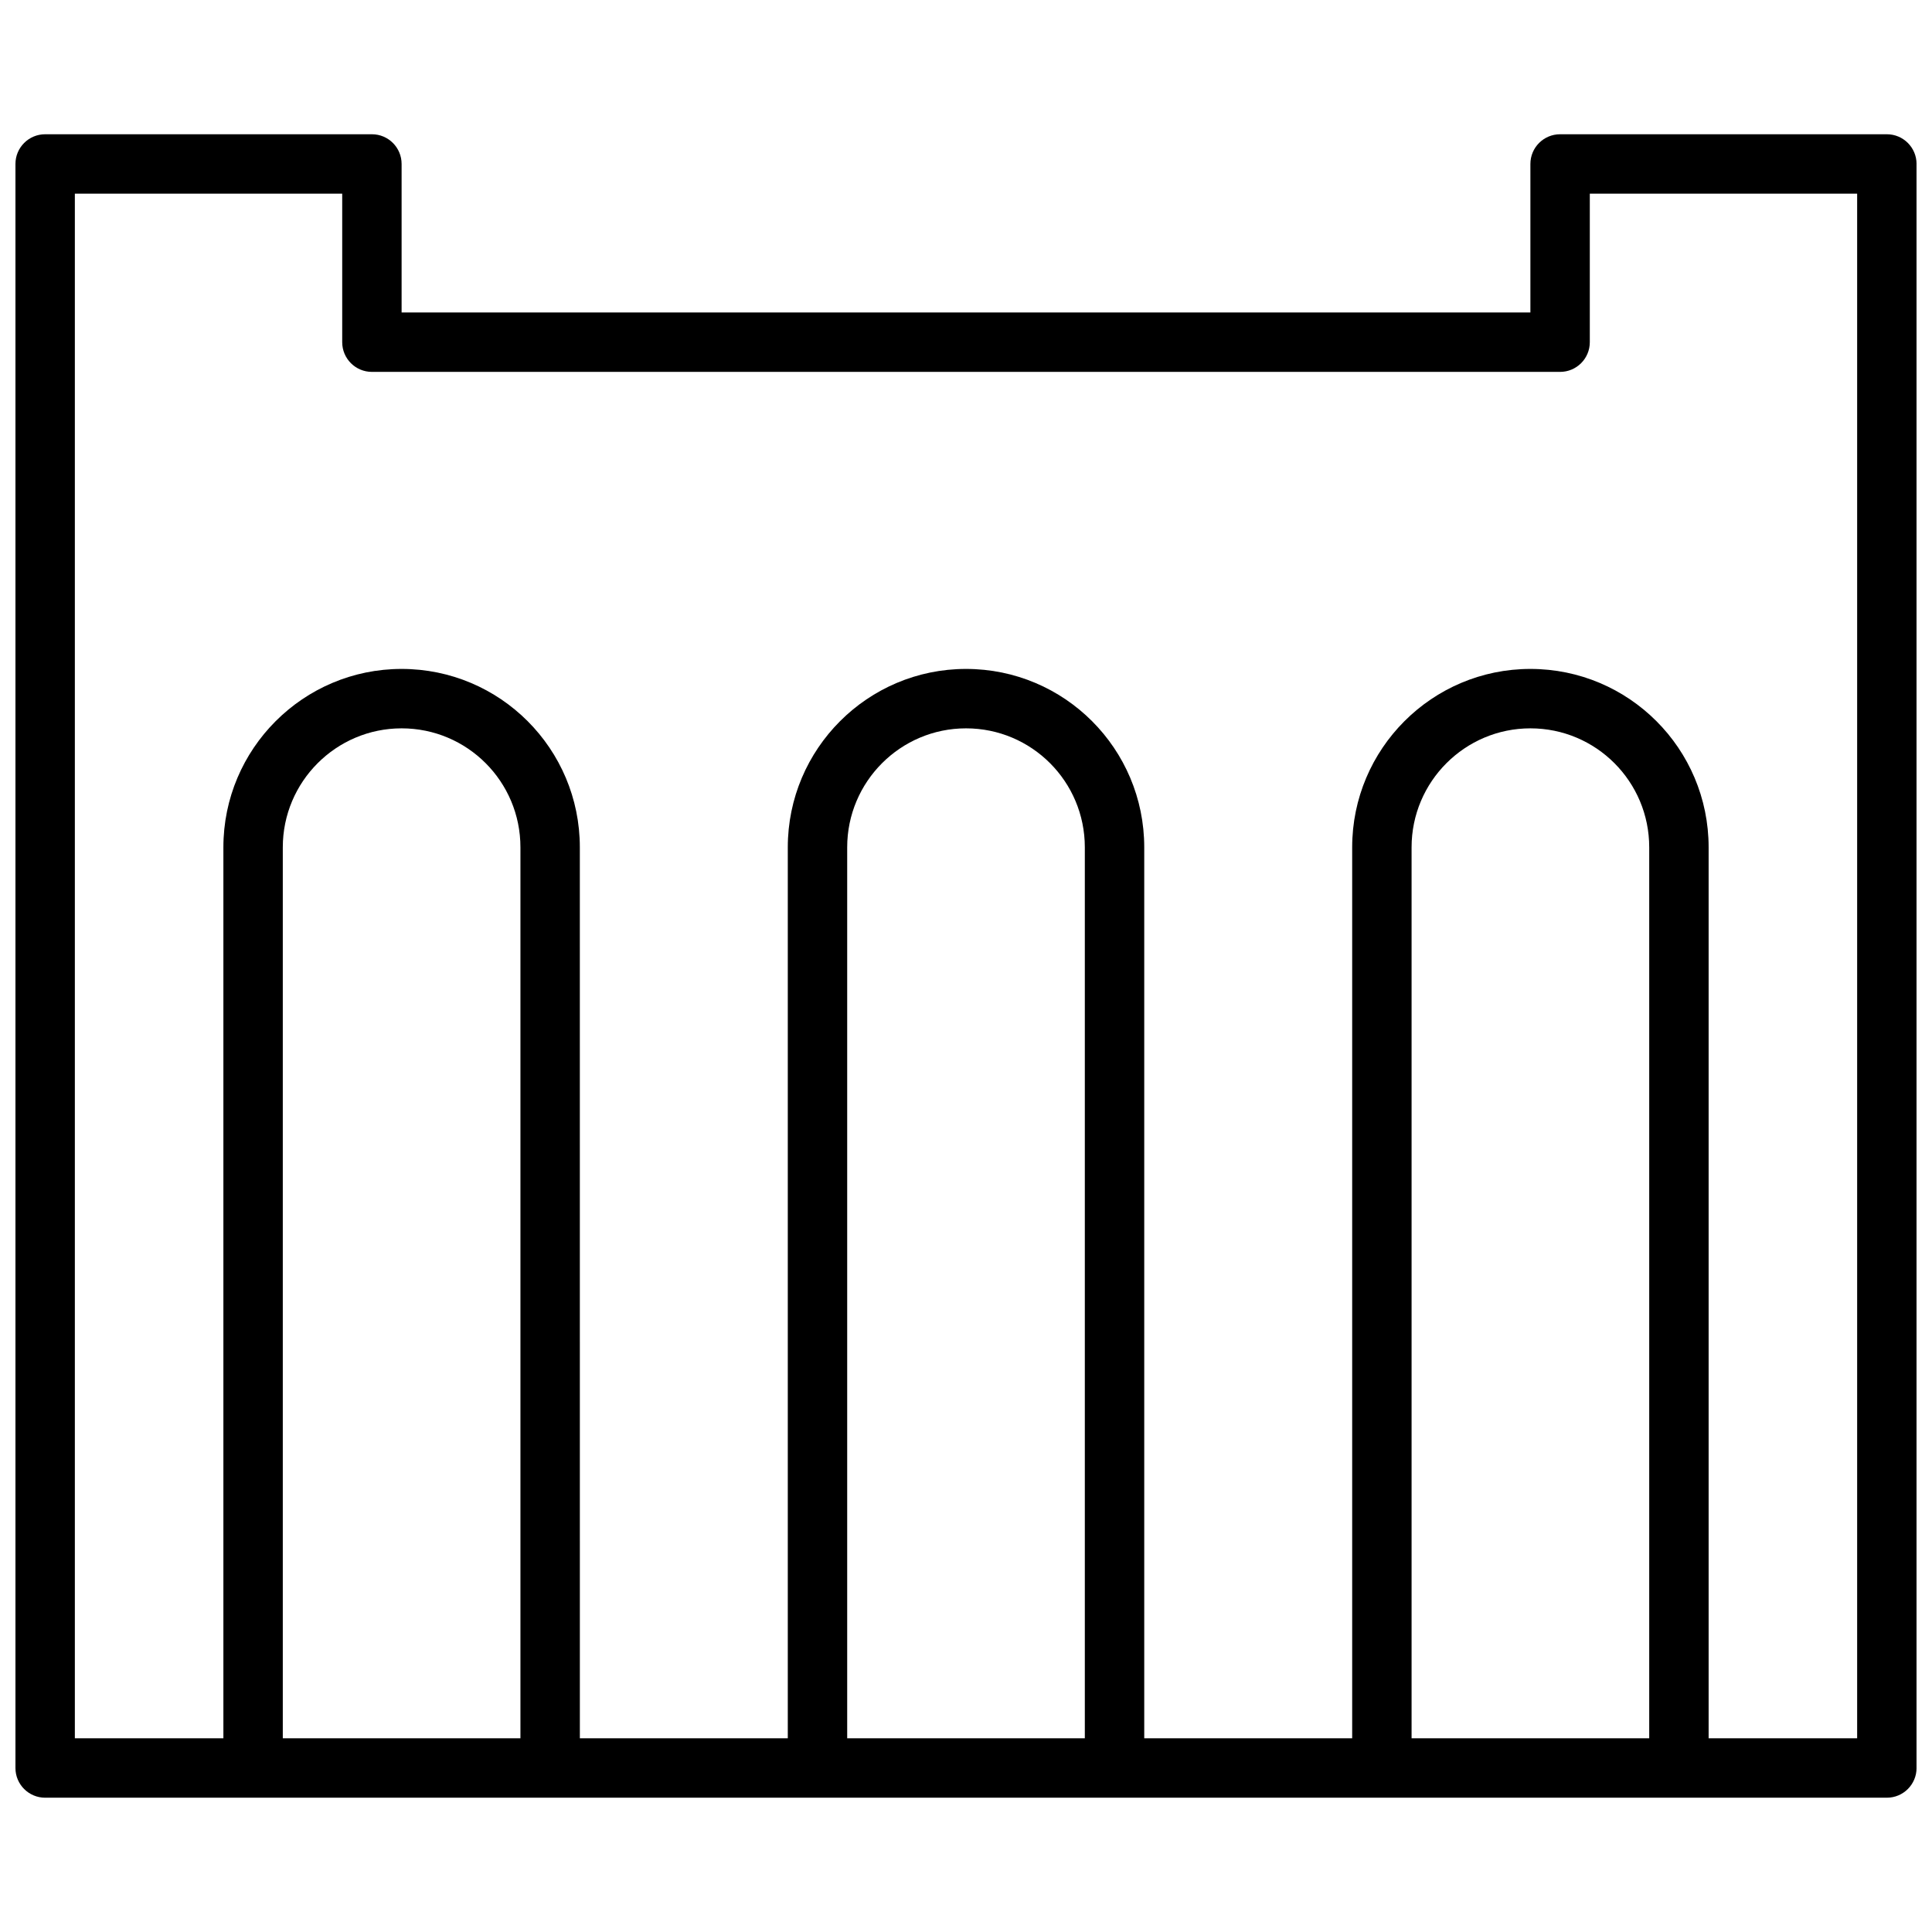 <?xml version="1.0" encoding="UTF-8"?>
<!-- Uploaded to: SVG Repo, www.svgrepo.com, Generator: SVG Repo Mixer Tools -->
<svg width="800px" height="800px" version="1.1" viewBox="144 144 512 512" xmlns="http://www.w3.org/2000/svg">
 <defs>
  <clipPath id="a">
   <path d="m148.09 179h503.81v442h-503.81z"/>
  </clipPath>
 </defs>
 <g clip-path="url(#a)">
  <path d="m549.57 226.81v-39.359c0-4.348 3.523-7.871 7.871-7.871h86.594c4.348 0 7.871 3.523 7.871 7.871v425.09c0 4.348-3.523 7.871-7.871 7.871h-488.07c-4.348 0-7.871-3.523-7.871-7.871v-425.09c0-4.348 3.523-7.871 7.871-7.871h86.594c4.348 0 7.871 3.523 7.871 7.871v39.359zm-251.9 377.86h55.102v-236.12c0-26.094 21.176-47.277 47.234-47.277 26.094 0 47.23 21.156 47.23 47.277v236.12h55.105v-236.12c0-26.094 21.172-47.277 47.23-47.277 26.094 0 47.234 21.156 47.234 47.277v236.12h39.359v-409.35h-70.848v39.363c0 4.348-3.527 7.871-7.875 7.871h-314.88c-4.348 0-7.871-3.523-7.871-7.871v-39.363h-70.852v409.35h39.363v-236.12c0-26.094 21.172-47.277 47.23-47.277 26.094 0 47.234 21.156 47.234 47.277zm133.82-236.12c0-17.43-14.094-31.531-31.488-31.531-17.363 0-31.488 14.133-31.488 31.531v236.12h62.977zm149.57 0c0-17.43-14.09-31.531-31.488-31.531-17.359 0-31.488 14.133-31.488 31.531v236.12h62.977zm-299.14 0c0-17.43-14.09-31.531-31.488-31.531-17.359 0-31.488 14.133-31.488 31.531v236.12h62.977z" fill-rule="evenodd"/>
 </g>
</svg>